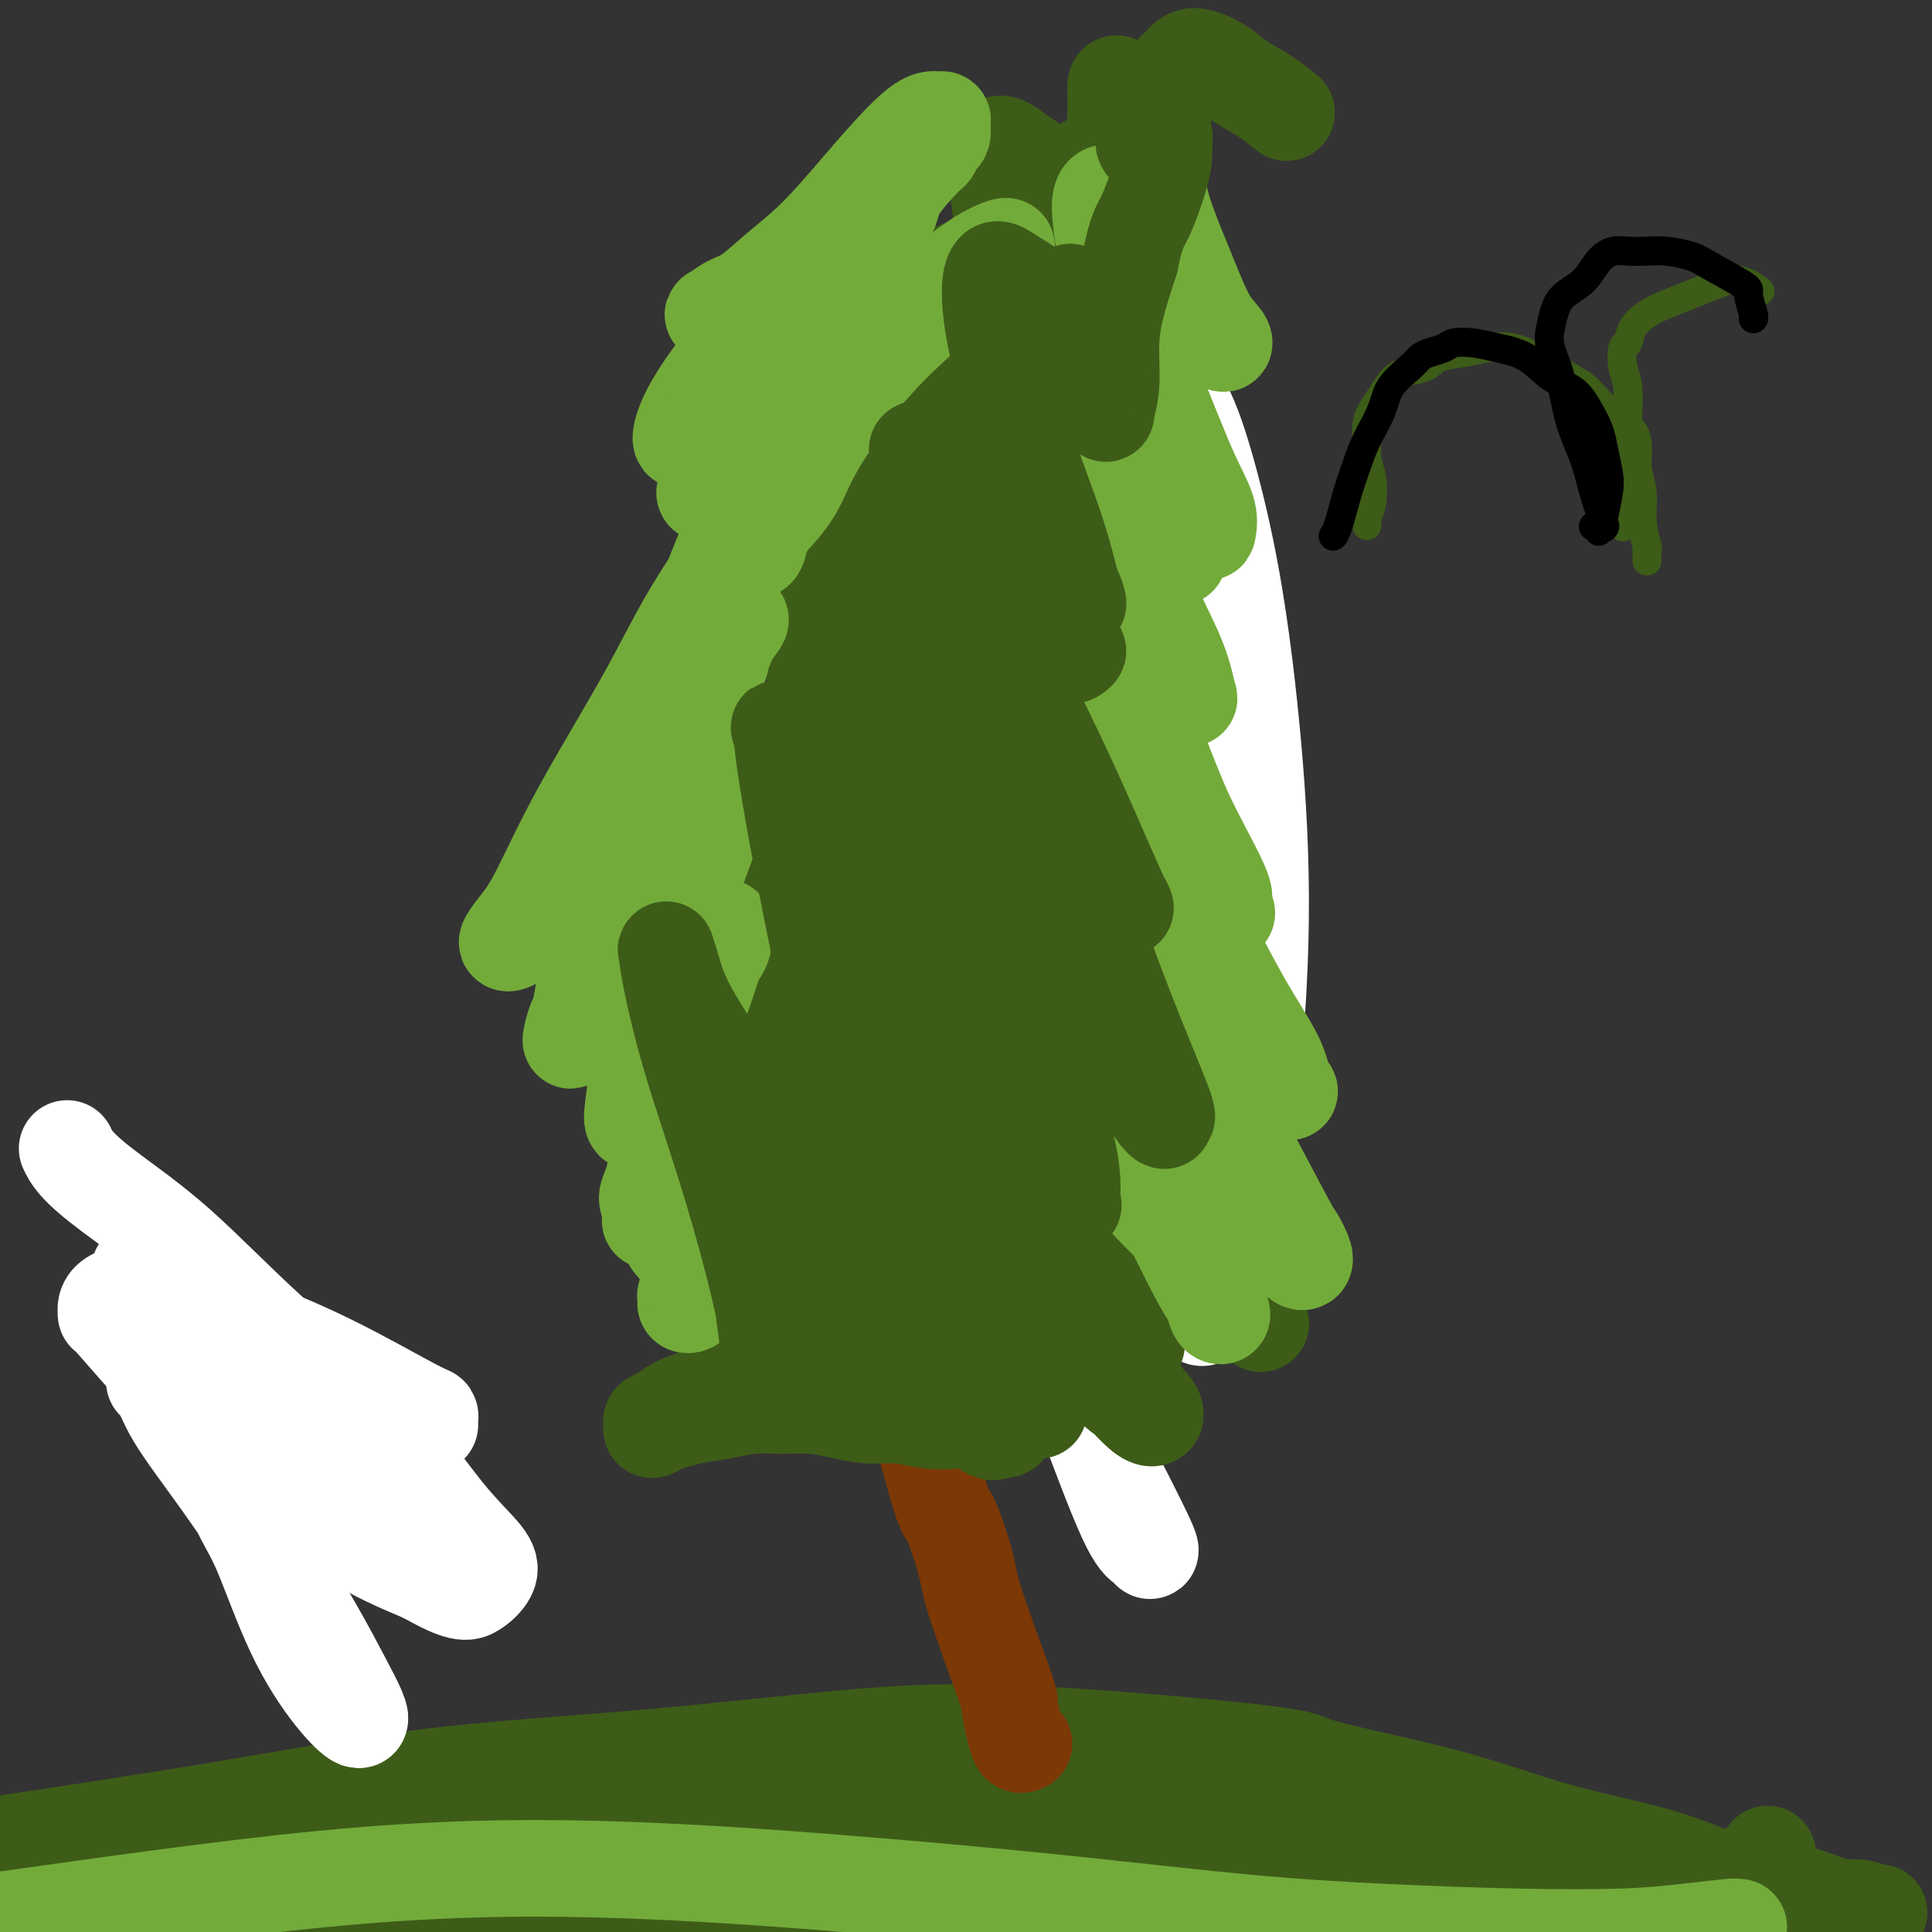 <svg viewBox='0 0 400 400' version='1.1' xmlns='http://www.w3.org/2000/svg' xmlns:xlink='http://www.w3.org/1999/xlink'><rect x="0" y="0" width="400" height="400" fill="#333333" stroke="none"/><g fill='none' stroke='#3D5C18' stroke-width='20' stroke-linecap='round' stroke-linejoin='round'><path d='M370,402c0.122,0.002 0.244,0.004 0,0c-0.244,-0.004 -0.854,-0.015 -1,0c-0.146,0.015 0.171,0.057 0,0c-0.171,-0.057 -0.832,-0.211 -1,0c-0.168,0.211 0.155,0.788 0,1c-0.155,0.212 -0.788,0.061 -1,0c-0.212,-0.061 -0.003,-0.031 -1,0c-0.997,0.031 -3.202,0.065 -5,0c-1.798,-0.065 -3.190,-0.228 -5,0c-1.810,0.228 -4.038,0.846 -5,1c-0.962,0.154 -0.658,-0.158 -3,0c-2.342,0.158 -7.329,0.785 -12,1c-4.671,0.215 -9.026,0.018 -11,0c-1.974,-0.018 -1.567,0.142 -6,0c-4.433,-0.142 -13.705,-0.585 -20,-1c-6.295,-0.415 -9.614,-0.800 -14,-1c-4.386,-0.200 -9.839,-0.213 -16,0c-6.161,0.213 -13.032,0.652 -19,1c-5.968,0.348 -11.035,0.604 -17,1c-5.965,0.396 -12.829,0.931 -20,1c-7.171,0.069 -14.650,-0.329 -22,0c-7.350,0.329 -14.570,1.386 -22,2c-7.430,0.614 -15.069,0.787 -23,1c-7.931,0.213 -16.154,0.467 -24,1c-7.846,0.533 -15.316,1.344 -23,2c-7.684,0.656 -15.584,1.156 -23,2c-7.416,0.844 -14.349,2.030 -22,3c-7.651,0.970 -16.022,1.723 -23,2c-6.978,0.277 -12.565,0.079 -17,0c-4.435,-0.079 -7.717,-0.040 -11,0'/><path d='M3,419c-30.356,2.022 -12.244,0.578 -5,0c7.244,-0.578 3.622,-0.289 0,0'/><path d='M366,384c-0.030,-0.120 -0.060,-0.239 0,0c0.060,0.239 0.210,0.838 0,1c-0.210,0.162 -0.778,-0.113 -1,0c-0.222,0.113 -0.097,0.613 0,1c0.097,0.387 0.166,0.660 0,1c-0.166,0.340 -0.565,0.746 -1,1c-0.435,0.254 -0.904,0.355 -1,1c-0.096,0.645 0.182,1.834 0,3c-0.182,1.166 -0.824,2.310 -1,3c-0.176,0.690 0.112,0.925 0,1c-0.112,0.075 -0.625,-0.011 -1,0c-0.375,0.011 -0.613,0.118 -1,0c-0.387,-0.118 -0.925,-0.461 -2,-1c-1.075,-0.539 -2.687,-1.272 -4,-2c-1.313,-0.728 -2.326,-1.449 -4,-2c-1.674,-0.551 -4.010,-0.930 -7,-1c-2.990,-0.070 -6.633,0.169 -11,0c-4.367,-0.169 -9.457,-0.746 -15,-1c-5.543,-0.254 -11.540,-0.184 -18,0c-6.460,0.184 -13.383,0.483 -20,1c-6.617,0.517 -12.928,1.252 -19,2c-6.072,0.748 -11.903,1.509 -18,2c-6.097,0.491 -12.458,0.713 -19,1c-6.542,0.287 -13.264,0.640 -21,1c-7.736,0.360 -16.486,0.729 -25,1c-8.514,0.271 -16.794,0.446 -26,1c-9.206,0.554 -19.340,1.488 -29,3c-9.660,1.512 -18.847,3.601 -29,5c-10.153,1.399 -21.272,2.107 -32,3c-10.728,0.893 -21.065,1.969 -31,3c-9.935,1.031 -19.467,2.015 -29,3'/><path d='M1,415c-25.333,2.644 -13.667,0.756 -9,0c4.667,-0.756 2.333,-0.378 0,0'/><path d='M389,396c-0.011,0.008 -0.022,0.017 0,0c0.022,-0.017 0.075,-0.059 0,0c-0.075,0.059 -0.280,0.220 -1,0c-0.720,-0.220 -1.956,-0.821 -3,-1c-1.044,-0.179 -1.897,0.065 -3,0c-1.103,-0.065 -2.457,-0.438 -4,-1c-1.543,-0.562 -3.277,-1.313 -6,-2c-2.723,-0.687 -6.436,-1.312 -11,-2c-4.564,-0.688 -9.979,-1.440 -16,-2c-6.021,-0.560 -12.649,-0.927 -21,-2c-8.351,-1.073 -18.425,-2.851 -28,-4c-9.575,-1.149 -18.649,-1.667 -28,-2c-9.351,-0.333 -18.978,-0.481 -29,-1c-10.022,-0.519 -20.440,-1.411 -31,-2c-10.560,-0.589 -21.264,-0.876 -33,-1c-11.736,-0.124 -24.506,-0.083 -37,0c-12.494,0.083 -24.712,0.210 -37,1c-12.288,0.790 -24.646,2.244 -36,4c-11.354,1.756 -21.705,3.816 -33,7c-11.295,3.184 -23.533,7.493 -30,10c-6.467,2.507 -7.164,3.214 -9,4c-1.836,0.786 -4.810,1.653 -6,2c-1.190,0.347 -0.595,0.173 0,0'/><path d='M268,392c-0.608,-0.064 -1.216,-0.128 -2,0c-0.784,0.128 -1.742,0.447 -4,1c-2.258,0.553 -5.814,1.341 -10,2c-4.186,0.659 -9.002,1.191 -14,2c-4.998,0.809 -10.177,1.897 -17,2c-6.823,0.103 -15.289,-0.777 -23,-2c-7.711,-1.223 -14.665,-2.789 -22,-4c-7.335,-1.211 -15.049,-2.069 -23,-3c-7.951,-0.931 -16.138,-1.937 -24,-2c-7.862,-0.063 -15.400,0.817 -25,1c-9.600,0.183 -21.263,-0.329 -33,0c-11.737,0.329 -23.548,1.500 -36,2c-12.452,0.500 -25.544,0.330 -33,1c-7.456,0.670 -9.277,2.180 -11,3c-1.723,0.820 -3.350,0.948 -4,1c-0.650,0.052 -0.325,0.026 0,0'/><path d='M387,399c0.081,0.423 0.162,0.846 0,1c-0.162,0.154 -0.567,0.039 -1,0c-0.433,-0.039 -0.894,-0.002 -1,0c-0.106,0.002 0.144,-0.031 0,0c-0.144,0.031 -0.683,0.127 -1,0c-0.317,-0.127 -0.412,-0.476 -1,-1c-0.588,-0.524 -1.669,-1.222 -4,-2c-2.331,-0.778 -5.911,-1.637 -10,-3c-4.089,-1.363 -8.686,-3.230 -13,-5c-4.314,-1.770 -8.346,-3.445 -14,-5c-5.654,-1.555 -12.930,-2.992 -20,-5c-7.070,-2.008 -13.933,-4.586 -23,-7c-9.067,-2.414 -20.339,-4.662 -25,-6c-4.661,-1.338 -2.711,-1.764 -13,-3c-10.289,-1.236 -32.819,-3.282 -49,-4c-16.181,-0.718 -26.015,-0.109 -38,1c-11.985,1.109 -26.123,2.718 -41,4c-14.877,1.282 -30.495,2.239 -45,4c-14.505,1.761 -27.898,4.328 -44,7c-16.102,2.672 -34.912,5.450 -45,7c-10.088,1.550 -11.454,1.871 -12,2c-0.546,0.129 -0.273,0.064 0,0'/></g>
<g fill='none' stroke='#73AB3A' stroke-width='20' stroke-linecap='round' stroke-linejoin='round'><path d='M360,399c-0.399,-0.006 -0.798,-0.012 -1,0c-0.202,0.012 -0.208,0.042 0,0c0.208,-0.042 0.632,-0.158 -1,0c-1.632,0.158 -5.318,0.588 -9,1c-3.682,0.412 -7.361,0.806 -13,1c-5.639,0.194 -13.239,0.187 -22,0c-8.761,-0.187 -18.685,-0.555 -28,-1c-9.315,-0.445 -18.022,-0.967 -29,-2c-10.978,-1.033 -24.227,-2.578 -38,-4c-13.773,-1.422 -28.069,-2.721 -44,-4c-15.931,-1.279 -33.495,-2.539 -51,-3c-17.505,-0.461 -34.950,-0.124 -57,2c-22.050,2.124 -48.706,6.033 -63,8c-14.294,1.967 -16.227,1.990 -17,2c-0.773,0.010 -0.387,0.005 0,0'/></g>
<g fill='none' stroke='#7C3805' stroke-width='20' stroke-linecap='round' stroke-linejoin='round'><path d='M49,293c0.178,0.578 0.356,1.156 2,4c1.644,2.844 4.756,7.956 6,10c1.244,2.044 0.622,1.022 0,0'/><path d='M212,361c-0.344,0.187 -0.688,0.374 -1,0c-0.312,-0.374 -0.592,-1.308 -1,-3c-0.408,-1.692 -0.943,-4.143 -1,-5c-0.057,-0.857 0.362,-0.120 -1,-4c-1.362,-3.880 -4.507,-12.376 -6,-17c-1.493,-4.624 -1.333,-5.375 -2,-8c-0.667,-2.625 -2.160,-7.123 -3,-9c-0.840,-1.877 -1.027,-1.131 -2,-4c-0.973,-2.869 -2.731,-9.351 -4,-14c-1.269,-4.649 -2.048,-7.464 -3,-10c-0.952,-2.536 -2.076,-4.793 -3,-8c-0.924,-3.207 -1.648,-7.362 -2,-9c-0.352,-1.638 -0.332,-0.757 -1,-3c-0.668,-2.243 -2.024,-7.610 -3,-11c-0.976,-3.390 -1.571,-4.803 -2,-7c-0.429,-2.197 -0.692,-5.178 -1,-8c-0.308,-2.822 -0.661,-5.485 -1,-8c-0.339,-2.515 -0.664,-4.882 -1,-7c-0.336,-2.118 -0.683,-3.987 -1,-6c-0.317,-2.013 -0.603,-4.172 -1,-6c-0.397,-1.828 -0.905,-3.327 -1,-6c-0.095,-2.673 0.222,-6.521 0,-9c-0.222,-2.479 -0.983,-3.591 -1,-5c-0.017,-1.409 0.709,-3.117 1,-5c0.291,-1.883 0.145,-3.942 0,-6'/><path d='M171,183c-0.728,-11.817 0.452,-8.359 1,-8c0.548,0.359 0.465,-2.380 1,-4c0.535,-1.620 1.688,-2.122 2,-3c0.312,-0.878 -0.216,-2.134 0,-3c0.216,-0.866 1.175,-1.342 2,-2c0.825,-0.658 1.516,-1.497 2,-2c0.484,-0.503 0.759,-0.670 1,-1c0.241,-0.330 0.446,-0.823 1,-1c0.554,-0.177 1.456,-0.037 2,0c0.544,0.037 0.731,-0.029 1,0c0.269,0.029 0.622,0.151 1,0c0.378,-0.151 0.782,-0.577 1,-1c0.218,-0.423 0.251,-0.845 0,-1c-0.251,-0.155 -0.786,-0.044 -1,0c-0.214,0.044 -0.107,0.022 0,0'/><path d='M215,279c0.002,-0.029 0.004,-0.058 0,0c-0.004,0.058 -0.016,0.203 0,0c0.016,-0.203 0.058,-0.753 0,-1c-0.058,-0.247 -0.217,-0.191 0,0c0.217,0.191 0.809,0.517 1,0c0.191,-0.517 -0.018,-1.878 0,-2c0.018,-0.122 0.262,0.994 1,0c0.738,-0.994 1.971,-4.099 3,-7c1.029,-2.901 1.856,-5.598 3,-9c1.144,-3.402 2.606,-7.508 4,-12c1.394,-4.492 2.721,-9.370 4,-14c1.279,-4.630 2.512,-9.013 4,-15c1.488,-5.987 3.231,-13.580 4,-20c0.769,-6.420 0.562,-11.668 0,-17c-0.562,-5.332 -1.481,-10.749 -2,-16c-0.519,-5.251 -0.640,-10.337 -2,-18c-1.360,-7.663 -3.960,-17.904 -5,-22c-1.040,-4.096 -0.520,-2.048 0,0'/></g>
<g fill='none' stroke='#FFFFFF' stroke-width='20' stroke-linecap='round' stroke-linejoin='round'><path d='M222,76c-0.014,-0.123 -0.027,-0.247 0,0c0.027,0.247 0.096,0.863 0,2c-0.096,1.137 -0.357,2.793 0,5c0.357,2.207 1.332,4.963 2,9c0.668,4.037 1.027,9.356 2,16c0.973,6.644 2.558,14.615 4,23c1.442,8.385 2.741,17.184 4,26c1.259,8.816 2.478,17.651 3,27c0.522,9.349 0.346,19.214 0,28c-0.346,8.786 -0.862,16.493 -2,24c-1.138,7.507 -2.897,14.816 -4,22c-1.103,7.184 -1.549,14.245 -2,20c-0.451,5.755 -0.905,10.203 -1,13c-0.095,2.797 0.171,3.942 0,5c-0.171,1.058 -0.780,2.029 -1,2c-0.220,-0.029 -0.052,-1.058 0,-2c0.052,-0.942 -0.010,-1.799 0,-3c0.010,-1.201 0.094,-2.748 0,-6c-0.094,-3.252 -0.365,-8.210 -1,-16c-0.635,-7.790 -1.634,-18.411 -2,-32c-0.366,-13.589 -0.098,-30.144 0,-46c0.098,-15.856 0.026,-31.011 0,-46c-0.026,-14.989 -0.006,-29.810 0,-42c0.006,-12.190 -0.002,-21.748 0,-29c0.002,-7.252 0.015,-12.197 0,-15c-0.015,-2.803 -0.059,-3.464 0,-3c0.059,0.464 0.222,2.052 0,4c-0.222,1.948 -0.829,4.255 -1,7c-0.171,2.745 0.094,5.927 0,11c-0.094,5.073 -0.547,12.036 -1,19'/><path d='M222,99c-0.429,11.774 -0.500,20.708 -1,31c-0.500,10.292 -1.428,21.941 -2,33c-0.572,11.059 -0.788,21.527 -1,31c-0.212,9.473 -0.419,17.952 -1,25c-0.581,7.048 -1.536,12.665 -2,18c-0.464,5.335 -0.436,10.388 0,15c0.436,4.612 1.280,8.781 2,13c0.720,4.219 1.316,8.486 2,12c0.684,3.514 1.455,6.276 2,8c0.545,1.724 0.865,2.411 1,3c0.135,0.589 0.085,1.082 0,1c-0.085,-0.082 -0.205,-0.737 0,-1c0.205,-0.263 0.734,-0.134 1,-1c0.266,-0.866 0.270,-2.727 0,-3c-0.270,-0.273 -0.815,1.043 0,-5c0.815,-6.043 2.990,-19.443 5,-29c2.010,-9.557 3.857,-15.270 5,-22c1.143,-6.730 1.584,-14.477 2,-22c0.416,-7.523 0.809,-14.824 1,-22c0.191,-7.176 0.182,-14.229 0,-21c-0.182,-6.771 -0.536,-13.259 -1,-19c-0.464,-5.741 -1.038,-10.733 -2,-14c-0.962,-3.267 -2.311,-4.807 -3,-6c-0.689,-1.193 -0.717,-2.039 -1,-2c-0.283,0.039 -0.820,0.961 -1,2c-0.180,1.039 -0.001,2.193 0,4c0.001,1.807 -0.175,4.268 0,8c0.175,3.732 0.701,8.736 2,17c1.299,8.264 3.371,19.790 5,31c1.629,11.210 2.814,22.105 4,33'/><path d='M239,217c2.165,17.557 2.079,20.949 3,27c0.921,6.051 2.850,14.759 4,20c1.150,5.241 1.522,7.014 2,8c0.478,0.986 1.061,1.186 2,0c0.939,-1.186 2.233,-3.757 3,-7c0.767,-3.243 1.007,-7.157 2,-14c0.993,-6.843 2.738,-16.614 4,-28c1.262,-11.386 2.041,-24.387 2,-37c-0.041,-12.613 -0.901,-24.836 -2,-36c-1.099,-11.164 -2.436,-21.267 -4,-30c-1.564,-8.733 -3.355,-16.094 -5,-22c-1.645,-5.906 -3.146,-10.355 -5,-14c-1.854,-3.645 -4.063,-6.484 -6,-9c-1.937,-2.516 -3.603,-4.709 -6,-4c-2.397,0.709 -5.525,4.319 -7,7c-1.475,2.681 -1.298,4.434 -2,15c-0.702,10.566 -2.285,29.945 -3,49c-0.715,19.055 -0.564,37.786 0,57c0.564,19.214 1.539,38.911 2,48c0.461,9.089 0.406,7.570 1,11c0.594,3.430 1.835,11.808 3,16c1.165,4.192 2.255,4.197 3,4c0.745,-0.197 1.147,-0.597 2,-2c0.853,-1.403 2.158,-3.811 3,-8c0.842,-4.189 1.223,-10.161 2,-20c0.777,-9.839 1.951,-23.544 2,-41c0.049,-17.456 -1.025,-38.661 -2,-52c-0.975,-13.339 -1.850,-18.811 -3,-26c-1.150,-7.189 -2.575,-16.094 -4,-25'/><path d='M230,104c-1.167,-8.500 -0.583,-4.250 0,0'/><path d='M29,263c-0.100,-0.027 -0.200,-0.054 0,0c0.200,0.054 0.700,0.190 1,0c0.300,-0.190 0.401,-0.704 1,0c0.599,0.704 1.697,2.628 2,3c0.303,0.372 -0.190,-0.808 1,3c1.190,3.808 4.064,12.604 7,21c2.936,8.396 5.936,16.391 8,21c2.064,4.609 3.192,5.830 5,10c1.808,4.170 4.295,11.289 7,17c2.705,5.711 5.627,10.015 8,13c2.373,2.985 4.198,4.650 5,5c0.802,0.350 0.581,-0.616 0,-2c-0.581,-1.384 -1.521,-3.186 -3,-6c-1.479,-2.814 -3.498,-6.641 -6,-11c-2.502,-4.359 -5.488,-9.249 -9,-15c-3.512,-5.751 -7.552,-12.363 -11,-18c-3.448,-5.637 -6.306,-10.297 -8,-13c-1.694,-2.703 -2.226,-3.447 -3,-4c-0.774,-0.553 -1.790,-0.916 -2,-1c-0.210,-0.084 0.387,0.111 1,1c0.613,0.889 1.244,2.472 2,4c0.756,1.528 1.639,3.002 3,5c1.361,1.998 3.201,4.519 5,7c1.799,2.481 3.558,4.920 5,7c1.442,2.080 2.569,3.800 4,5c1.431,1.200 3.167,1.878 4,2c0.833,0.122 0.763,-0.313 1,-1c0.237,-0.687 0.782,-1.625 1,-2c0.218,-0.375 0.109,-0.188 0,0'/><path d='M219,255c-0.814,-0.797 -1.628,-1.593 -2,-2c-0.372,-0.407 -0.303,-0.423 -1,-1c-0.697,-0.577 -2.160,-1.715 -3,-2c-0.840,-0.285 -1.058,0.281 -1,1c0.058,0.719 0.392,1.589 1,4c0.608,2.411 1.490,6.362 2,9c0.510,2.638 0.648,3.964 2,8c1.352,4.036 3.920,10.781 7,19c3.080,8.219 6.674,17.913 9,23c2.326,5.087 3.386,5.568 4,6c0.614,0.432 0.783,0.817 1,1c0.217,0.183 0.481,0.165 -1,-3c-1.481,-3.165 -4.709,-9.476 -6,-12c-1.291,-2.524 -0.646,-1.262 0,0'/><path d='M89,295c-0.017,-0.312 -0.034,-0.624 0,-1c0.034,-0.376 0.118,-0.818 0,-1c-0.118,-0.182 -0.439,-0.106 -4,-2c-3.561,-1.894 -10.363,-5.757 -17,-9c-6.637,-3.243 -13.108,-5.866 -19,-8c-5.892,-2.134 -11.203,-3.780 -14,-5c-2.797,-1.220 -3.080,-2.012 -5,-2c-1.920,0.012 -5.477,0.830 -7,2c-1.523,1.170 -1.013,2.691 -1,3c0.013,0.309 -0.470,-0.596 1,1c1.470,1.596 4.893,5.693 8,9c3.107,3.307 5.899,5.826 10,9c4.101,3.174 9.510,7.005 15,11c5.490,3.995 11.059,8.154 16,11c4.941,2.846 9.252,4.378 12,5c2.748,0.622 3.933,0.333 5,0c1.067,-0.333 2.016,-0.709 2,-2c-0.016,-1.291 -0.996,-3.498 -2,-5c-1.004,-1.502 -2.033,-2.298 -4,-4c-1.967,-1.702 -4.874,-4.308 -9,-7c-4.126,-2.692 -9.473,-5.470 -15,-8c-5.527,-2.530 -11.235,-4.811 -16,-7c-4.765,-2.189 -8.589,-4.287 -11,-5c-2.411,-0.713 -3.410,-0.043 -4,0c-0.590,0.043 -0.769,-0.542 0,0c0.769,0.542 2.488,2.212 4,4c1.512,1.788 2.818,3.696 6,7c3.182,3.304 8.241,8.005 14,13c5.759,4.995 12.217,10.284 18,14c5.783,3.716 10.892,5.858 16,8'/><path d='M88,326c7.351,4.224 8.727,3.785 10,3c1.273,-0.785 2.443,-1.915 3,-3c0.557,-1.085 0.501,-2.124 -1,-4c-1.501,-1.876 -4.448,-4.591 -8,-9c-3.552,-4.409 -7.711,-10.514 -14,-17c-6.289,-6.486 -14.708,-13.353 -22,-20c-7.292,-6.647 -13.457,-13.074 -19,-18c-5.543,-4.926 -10.465,-8.351 -14,-11c-3.535,-2.649 -5.682,-4.521 -7,-6c-1.318,-1.479 -1.805,-2.565 -2,-3c-0.195,-0.435 -0.097,-0.217 0,0'/><path d='M208,261c-0.121,-0.041 -0.241,-0.082 0,0c0.241,0.082 0.844,0.288 1,0c0.156,-0.288 -0.135,-1.071 0,-1c0.135,0.071 0.695,0.994 1,1c0.305,0.006 0.354,-0.905 1,0c0.646,0.905 1.887,3.626 3,6c1.113,2.374 2.097,4.400 3,6c0.903,1.600 1.727,2.772 2,4c0.273,1.228 -0.003,2.510 0,3c0.003,0.490 0.284,0.186 0,0c-0.284,-0.186 -1.134,-0.254 -2,-1c-0.866,-0.746 -1.748,-2.169 -4,-5c-2.252,-2.831 -5.876,-7.070 -8,-11c-2.124,-3.930 -2.750,-7.551 -3,-9c-0.250,-1.449 -0.125,-0.724 0,0'/></g>
<g fill='none' stroke='#7C3805' stroke-width='20' stroke-linecap='round' stroke-linejoin='round'><path d='M177,157c-0.083,-0.034 -0.167,-0.069 0,0c0.167,0.069 0.584,0.241 1,0c0.416,-0.241 0.831,-0.895 1,-1c0.169,-0.105 0.091,0.340 1,-1c0.909,-1.340 2.806,-4.466 4,-7c1.194,-2.534 1.686,-4.478 3,-7c1.314,-2.522 3.451,-5.622 6,-10c2.549,-4.378 5.510,-10.035 9,-18c3.490,-7.965 7.510,-18.239 11,-27c3.490,-8.761 6.451,-16.008 9,-21c2.549,-4.992 4.686,-7.729 6,-9c1.314,-1.271 1.804,-1.078 2,-1c0.196,0.078 0.098,0.039 0,0'/></g>
<g fill='none' stroke='#3D5C18' stroke-width='20' stroke-linecap='round' stroke-linejoin='round'><path d='M215,292c-0.002,0.000 -0.004,0.000 0,0c0.004,-0.000 0.014,-0.001 0,0c-0.014,0.001 -0.054,0.004 0,0c0.054,-0.004 0.200,-0.016 0,0c-0.200,0.016 -0.747,0.060 -1,0c-0.253,-0.060 -0.211,-0.225 -1,0c-0.789,0.225 -2.407,0.841 -4,1c-1.593,0.159 -3.159,-0.139 -5,0c-1.841,0.139 -3.957,0.714 -6,1c-2.043,0.286 -4.011,0.283 -6,0c-1.989,-0.283 -3.997,-0.846 -6,-1c-2.003,-0.154 -4.001,0.102 -6,0c-1.999,-0.102 -3.999,-0.560 -6,-1c-2.001,-0.440 -4.002,-0.861 -6,-1c-1.998,-0.139 -3.994,0.004 -6,0c-2.006,-0.004 -4.021,-0.156 -6,0c-1.979,0.156 -3.921,0.621 -6,1c-2.079,0.379 -4.294,0.673 -6,1c-1.706,0.327 -2.903,0.687 -4,1c-1.097,0.313 -2.092,0.579 -3,1c-0.908,0.421 -1.727,0.996 -2,1c-0.273,0.004 0.002,-0.564 0,-1c-0.002,-0.436 -0.280,-0.740 0,-1c0.280,-0.260 1.118,-0.477 2,-1c0.882,-0.523 1.809,-1.353 3,-2c1.191,-0.647 2.647,-1.111 5,-2c2.353,-0.889 5.603,-2.202 9,-4c3.397,-1.798 6.942,-4.080 10,-6c3.058,-1.920 5.631,-3.479 8,-5c2.369,-1.521 4.534,-3.006 6,-4c1.466,-0.994 2.233,-1.497 3,-2'/><path d='M181,268c6.962,-4.538 2.367,-2.383 1,-2c-1.367,0.383 0.494,-1.007 1,-2c0.506,-0.993 -0.345,-1.588 -1,-3c-0.655,-1.412 -1.116,-3.640 -2,-5c-0.884,-1.360 -2.191,-1.854 -3,-2c-0.809,-0.146 -1.120,0.054 -2,0c-0.880,-0.054 -2.329,-0.363 -3,0c-0.671,0.363 -0.562,1.397 -1,2c-0.438,0.603 -1.421,0.774 -2,2c-0.579,1.226 -0.752,3.505 -1,5c-0.248,1.495 -0.570,2.205 -1,4c-0.430,1.795 -0.967,4.673 -1,7c-0.033,2.327 0.438,4.102 1,6c0.562,1.898 1.215,3.919 2,5c0.785,1.081 1.702,1.223 2,1c0.298,-0.223 -0.022,-0.810 0,-2c0.022,-1.190 0.384,-2.983 0,-5c-0.384,-2.017 -1.516,-4.258 -3,-7c-1.484,-2.742 -3.319,-5.984 -5,-9c-1.681,-3.016 -3.207,-5.807 -5,-8c-1.793,-2.193 -3.851,-3.787 -5,-5c-1.149,-1.213 -1.388,-2.043 -2,-3c-0.612,-0.957 -1.596,-2.041 -2,-2c-0.404,0.041 -0.228,1.207 0,2c0.228,0.793 0.507,1.213 2,3c1.493,1.787 4.198,4.940 7,8c2.802,3.060 5.699,6.026 9,9c3.301,2.974 7.004,5.954 11,9c3.996,3.046 8.285,6.156 12,9c3.715,2.844 6.858,5.422 10,8'/><path d='M200,293c6.357,4.680 5.749,3.381 6,3c0.251,-0.381 1.359,0.157 2,0c0.641,-0.157 0.813,-1.010 0,-3c-0.813,-1.990 -2.611,-5.116 -5,-10c-2.389,-4.884 -5.369,-11.527 -9,-19c-3.631,-7.473 -7.913,-15.775 -12,-23c-4.087,-7.225 -7.979,-13.372 -11,-18c-3.021,-4.628 -5.171,-7.735 -7,-10c-1.829,-2.265 -3.337,-3.687 -4,-4c-0.663,-0.313 -0.479,0.483 0,1c0.479,0.517 1.254,0.754 2,2c0.746,1.246 1.462,3.501 4,7c2.538,3.499 6.896,8.242 10,12c3.104,3.758 4.954,6.530 15,17c10.046,10.470 28.288,28.639 36,36c7.712,7.361 4.896,3.913 5,4c0.104,0.087 3.130,3.709 5,5c1.870,1.291 2.585,0.252 2,-1c-0.585,-1.252 -2.469,-2.717 -4,-5c-1.531,-2.283 -2.708,-5.384 -5,-9c-2.292,-3.616 -5.699,-7.746 -10,-13c-4.301,-5.254 -9.496,-11.633 -14,-17c-4.504,-5.367 -8.316,-9.721 -12,-14c-3.684,-4.279 -7.238,-8.484 -10,-11c-2.762,-2.516 -4.730,-3.345 -6,-4c-1.270,-0.655 -1.842,-1.138 -2,-1c-0.158,0.138 0.098,0.897 1,2c0.902,1.103 2.451,2.552 4,4'/><path d='M181,224c1.631,2.148 4.208,5.019 7,8c2.792,2.981 5.799,6.073 9,9c3.201,2.927 6.596,5.689 9,8c2.404,2.311 3.816,4.171 5,5c1.184,0.829 2.139,0.628 2,0c-0.139,-0.628 -1.372,-1.683 -3,-4c-1.628,-2.317 -3.651,-5.895 -7,-11c-3.349,-5.105 -8.023,-11.738 -13,-19c-4.977,-7.262 -10.256,-15.154 -15,-22c-4.744,-6.846 -8.953,-12.645 -12,-17c-3.047,-4.355 -4.931,-7.266 -6,-9c-1.069,-1.734 -1.321,-2.291 -1,-2c0.321,0.291 1.217,1.431 2,3c0.783,1.569 1.454,3.567 4,7c2.546,3.433 6.968,8.301 12,15c5.032,6.699 10.676,15.228 16,22c5.324,6.772 10.330,11.788 13,15c2.670,3.212 3.006,4.621 4,6c0.994,1.379 2.647,2.729 3,3c0.353,0.271 -0.594,-0.538 -2,-3c-1.406,-2.462 -3.272,-6.578 -7,-13c-3.728,-6.422 -9.318,-15.150 -14,-23c-4.682,-7.850 -8.455,-14.823 -12,-21c-3.545,-6.177 -6.862,-11.557 -9,-15c-2.138,-3.443 -3.099,-4.948 -4,-6c-0.901,-1.052 -1.744,-1.652 -2,0c-0.256,1.652 0.076,5.556 1,10c0.924,4.444 2.441,9.427 5,16c2.559,6.573 6.160,14.735 9,22c2.840,7.265 4.920,13.632 7,20'/><path d='M182,228c4.431,11.556 5.009,11.446 6,13c0.991,1.554 2.397,4.774 3,6c0.603,1.226 0.405,0.459 0,0c-0.405,-0.459 -1.017,-0.611 -2,-2c-0.983,-1.389 -2.336,-4.015 -5,-8c-2.664,-3.985 -6.639,-9.329 -12,-16c-5.361,-6.671 -12.110,-14.669 -18,-21c-5.890,-6.331 -10.922,-10.994 -14,-14c-3.078,-3.006 -4.201,-4.355 -5,-5c-0.799,-0.645 -1.274,-0.584 -1,0c0.274,0.584 1.296,1.693 3,4c1.704,2.307 4.091,5.814 8,10c3.909,4.186 9.341,9.053 15,15c5.659,5.947 11.544,12.974 17,18c5.456,5.026 10.484,8.050 15,10c4.516,1.950 8.521,2.826 11,3c2.479,0.174 3.431,-0.355 4,-2c0.569,-1.645 0.754,-4.406 0,-9c-0.754,-4.594 -2.447,-11.021 -4,-18c-1.553,-6.979 -2.967,-14.509 -9,-28c-6.033,-13.491 -16.684,-32.942 -21,-41c-4.316,-8.058 -2.297,-4.723 -2,-4c0.297,0.723 -1.130,-1.165 -2,-2c-0.870,-0.835 -1.184,-0.615 -1,0c0.184,0.615 0.867,1.625 2,4c1.133,2.375 2.717,6.114 5,11c2.283,4.886 5.267,10.920 9,18c3.733,7.080 8.217,15.207 12,22c3.783,6.793 6.865,12.252 9,16c2.135,3.748 3.324,5.785 4,7c0.676,1.215 0.838,1.607 1,2'/><path d='M210,217c6.153,11.706 1.037,0.972 -2,-5c-3.037,-5.972 -3.994,-7.183 -7,-13c-3.006,-5.817 -8.061,-16.241 -13,-26c-4.939,-9.759 -9.762,-18.855 -14,-27c-4.238,-8.145 -7.892,-15.341 -10,-21c-2.108,-5.659 -2.669,-9.783 -3,-12c-0.331,-2.217 -0.432,-2.527 0,-2c0.432,0.527 1.398,1.892 3,4c1.602,2.108 3.841,4.958 7,9c3.159,4.042 7.239,9.275 13,18c5.761,8.725 13.204,20.941 18,28c4.796,7.059 6.946,8.961 9,12c2.054,3.039 4.014,7.217 6,10c1.986,2.783 3.999,4.173 5,5c1.001,0.827 0.990,1.093 1,1c0.010,-0.093 0.040,-0.545 -1,-3c-1.040,-2.455 -3.149,-6.912 -7,-15c-3.851,-8.088 -9.443,-19.808 -15,-32c-5.557,-12.192 -11.079,-24.858 -15,-33c-3.921,-8.142 -6.240,-11.760 -8,-15c-1.760,-3.240 -2.960,-6.101 -3,-7c-0.040,-0.899 1.082,0.164 2,1c0.918,0.836 1.633,1.443 3,4c1.367,2.557 3.388,7.062 7,13c3.612,5.938 8.816,13.308 13,20c4.184,6.692 7.348,12.705 10,17c2.652,4.295 4.793,6.873 6,9c1.207,2.127 1.479,3.803 2,5c0.521,1.197 1.292,1.913 1,1c-0.292,-0.913 -1.646,-3.457 -3,-6'/><path d='M215,157c-1.464,-2.821 -4.123,-7.373 -7,-14c-2.877,-6.627 -5.971,-15.329 -9,-23c-3.029,-7.671 -5.995,-14.313 -8,-19c-2.005,-4.687 -3.051,-7.421 -4,-10c-0.949,-2.579 -1.801,-5.005 -2,-6c-0.199,-0.995 0.256,-0.561 1,0c0.744,0.561 1.777,1.249 4,4c2.223,2.751 5.636,7.565 9,13c3.364,5.435 6.678,11.491 10,17c3.322,5.509 6.653,10.470 9,14c2.347,3.530 3.709,5.629 5,7c1.291,1.371 2.512,2.014 3,2c0.488,-0.014 0.244,-0.686 0,-2c-0.244,-1.314 -0.489,-3.271 -2,-7c-1.511,-3.729 -4.289,-9.229 -7,-16c-2.711,-6.771 -5.354,-14.813 -8,-22c-2.646,-7.187 -5.295,-13.519 -7,-19c-1.705,-5.481 -2.465,-10.110 -3,-13c-0.535,-2.890 -0.845,-4.042 -1,-5c-0.155,-0.958 -0.155,-1.723 0,-2c0.155,-0.277 0.467,-0.065 2,2c1.533,2.065 4.288,5.983 6,9c1.712,3.017 2.380,5.131 4,8c1.620,2.869 4.193,6.492 5,8c0.807,1.508 -0.152,0.902 0,1c0.152,0.098 1.417,0.899 2,1c0.583,0.101 0.486,-0.499 0,-2c-0.486,-1.501 -1.362,-3.904 -2,-7c-0.638,-3.096 -1.040,-6.885 -2,-11c-0.960,-4.115 -2.480,-8.558 -4,-13'/><path d='M209,52c-1.607,-6.802 -1.626,-7.309 -2,-10c-0.374,-2.691 -1.103,-7.568 -1,-10c0.103,-2.432 1.037,-2.421 2,-2c0.963,0.421 1.954,1.252 3,2c1.046,0.748 2.146,1.412 3,2c0.854,0.588 1.461,1.100 2,2c0.539,0.900 1.009,2.187 2,3c0.991,0.813 2.504,1.152 3,1c0.496,-0.152 -0.025,-0.797 0,-1c0.025,-0.203 0.594,0.034 1,0c0.406,-0.034 0.648,-0.339 1,-1c0.352,-0.661 0.814,-1.677 1,-2c0.186,-0.323 0.096,0.047 0,0c-0.096,-0.047 -0.198,-0.510 0,-1c0.198,-0.490 0.695,-1.006 1,-1c0.305,0.006 0.418,0.536 1,1c0.582,0.464 1.634,0.862 2,1c0.366,0.138 0.046,0.015 1,1c0.954,0.985 3.181,3.079 4,4c0.819,0.921 0.230,0.669 0,0c-0.230,-0.669 -0.100,-1.754 0,-3c0.100,-1.246 0.170,-2.651 0,-4c-0.170,-1.349 -0.582,-2.640 -1,-4c-0.418,-1.360 -0.844,-2.787 -1,-4c-0.156,-1.213 -0.042,-2.211 0,-3c0.042,-0.789 0.012,-1.368 0,-2c-0.012,-0.632 -0.006,-1.316 0,-2'/><path d='M231,19c-0.115,-3.374 0.599,-0.810 1,0c0.401,0.810 0.489,-0.133 1,0c0.511,0.133 1.447,1.343 2,2c0.553,0.657 0.725,0.760 1,1c0.275,0.240 0.652,0.617 1,1c0.348,0.383 0.667,0.772 1,1c0.333,0.228 0.681,0.295 1,0c0.319,-0.295 0.611,-0.951 1,-1c0.389,-0.049 0.877,0.511 1,0c0.123,-0.511 -0.119,-2.091 0,-3c0.119,-0.909 0.600,-1.145 1,-2c0.400,-0.855 0.718,-2.329 1,-3c0.282,-0.671 0.528,-0.539 1,-1c0.472,-0.461 1.171,-1.517 2,-2c0.829,-0.483 1.788,-0.395 3,0c1.212,0.395 2.675,1.098 4,2c1.325,0.902 2.510,2.005 4,3c1.490,0.995 3.286,1.883 5,3c1.714,1.117 3.347,2.462 4,3c0.653,0.538 0.327,0.269 0,0'/><path d='M232,284c-0.118,-0.036 -0.236,-0.072 0,0c0.236,0.072 0.826,0.254 1,0c0.174,-0.254 -0.067,-0.942 0,-1c0.067,-0.058 0.440,0.513 0,0c-0.440,-0.513 -1.695,-2.110 -3,-5c-1.305,-2.890 -2.659,-7.074 -3,-9c-0.341,-1.926 0.330,-1.594 -1,-5c-1.330,-3.406 -4.661,-10.550 -7,-15c-2.339,-4.450 -3.685,-6.205 -5,-8c-1.315,-1.795 -2.597,-3.628 -4,-5c-1.403,-1.372 -2.925,-2.282 -4,-3c-1.075,-0.718 -1.701,-1.245 -2,-1c-0.299,0.245 -0.271,1.261 0,2c0.271,0.739 0.783,1.202 2,3c1.217,1.798 3.138,4.932 5,8c1.862,3.068 3.665,6.069 6,9c2.335,2.931 5.202,5.793 7,9c1.798,3.207 2.526,6.760 4,9c1.474,2.240 3.695,3.167 5,4c1.305,0.833 1.695,1.573 2,2c0.305,0.427 0.527,0.540 0,0c-0.527,-0.540 -1.801,-1.735 -3,-4c-1.199,-2.265 -2.323,-5.600 -4,-9c-1.677,-3.400 -3.907,-6.866 -6,-11c-2.093,-4.134 -4.050,-8.936 -7,-14c-2.950,-5.064 -6.894,-10.388 -10,-15c-3.106,-4.612 -5.375,-8.511 -7,-11c-1.625,-2.489 -2.607,-3.568 -3,-4c-0.393,-0.432 -0.196,-0.216 0,0'/><path d='M195,210c-5.960,-10.532 -0.861,-2.861 2,1c2.861,3.861 3.483,3.911 6,6c2.517,2.089 6.929,6.215 12,11c5.071,4.785 10.803,10.229 16,15c5.197,4.771 9.860,8.871 14,13c4.140,4.129 7.757,8.288 10,11c2.243,2.712 3.112,3.977 4,5c0.888,1.023 1.795,1.803 2,2c0.205,0.197 -0.293,-0.190 -2,-2c-1.707,-1.810 -4.622,-5.042 -9,-11c-4.378,-5.958 -10.217,-14.643 -15,-21c-4.783,-6.357 -8.509,-10.388 -10,-12c-1.491,-1.612 -0.745,-0.806 0,0'/></g>
<g fill='none' stroke='#73AB3A' stroke-width='20' stroke-linecap='round' stroke-linejoin='round'><path d='M239,242c-0.065,0.363 -0.130,0.726 0,1c0.130,0.274 0.455,0.458 1,1c0.545,0.542 1.310,1.441 2,3c0.690,1.559 1.306,3.778 2,5c0.694,1.222 1.465,1.448 2,2c0.535,0.552 0.835,1.429 1,2c0.165,0.571 0.196,0.837 0,1c-0.196,0.163 -0.619,0.222 -1,0c-0.381,-0.222 -0.719,-0.727 -2,-2c-1.281,-1.273 -3.505,-3.314 -6,-6c-2.495,-2.686 -5.261,-6.016 -8,-10c-2.739,-3.984 -5.451,-8.622 -8,-13c-2.549,-4.378 -4.935,-8.495 -7,-12c-2.065,-3.505 -3.810,-6.398 -5,-9c-1.190,-2.602 -1.826,-4.912 -2,-6c-0.174,-1.088 0.114,-0.954 0,-1c-0.114,-0.046 -0.631,-0.274 0,1c0.631,1.274 2.411,4.048 3,5c0.589,0.952 -0.011,0.080 4,6c4.011,5.920 12.635,18.632 18,27c5.365,8.368 7.470,12.391 10,17c2.530,4.609 5.484,9.803 7,13c1.516,3.197 1.595,4.399 2,5c0.405,0.601 1.135,0.603 1,0c-0.135,-0.603 -1.135,-1.811 -2,-3c-0.865,-1.189 -1.594,-2.360 -3,-5c-1.406,-2.640 -3.490,-6.749 -6,-12c-2.510,-5.251 -5.445,-11.645 -9,-19c-3.555,-7.355 -7.730,-15.673 -11,-23c-3.270,-7.327 -5.635,-13.664 -8,-20'/><path d='M214,190c-7.056,-15.634 -5.695,-13.720 -6,-15c-0.305,-1.280 -2.277,-5.755 -3,-8c-0.723,-2.245 -0.198,-2.259 0,-2c0.198,0.259 0.068,0.791 1,2c0.932,1.209 2.927,3.094 5,6c2.073,2.906 4.226,6.833 8,13c3.774,6.167 9.171,14.574 14,22c4.829,7.426 9.090,13.872 13,20c3.910,6.128 7.469,11.938 11,17c3.531,5.062 7.035,9.376 9,12c1.965,2.624 2.392,3.557 3,4c0.608,0.443 1.398,0.398 1,-1c-0.398,-1.398 -1.983,-4.147 -2,-4c-0.017,0.147 1.533,3.189 -6,-11c-7.533,-14.189 -24.149,-45.609 -31,-59c-6.851,-13.391 -3.935,-8.752 -5,-11c-1.065,-2.248 -6.109,-11.383 -9,-17c-2.891,-5.617 -3.628,-7.716 -4,-9c-0.372,-1.284 -0.377,-1.753 0,-2c0.377,-0.247 1.136,-0.271 2,1c0.864,1.271 1.831,3.835 4,7c2.169,3.165 5.538,6.929 10,13c4.462,6.071 10.016,14.450 15,22c4.984,7.550 9.399,14.271 13,20c3.601,5.729 6.387,10.466 8,13c1.613,2.534 2.054,2.864 2,3c-0.054,0.136 -0.602,0.078 -1,-1c-0.398,-1.078 -0.646,-3.175 -2,-6c-1.354,-2.825 -3.816,-6.379 -7,-12c-3.184,-5.621 -7.092,-13.311 -11,-21'/><path d='M246,186c-5.254,-9.892 -7.887,-14.623 -11,-20c-3.113,-5.377 -6.704,-11.402 -9,-16c-2.296,-4.598 -3.296,-7.770 -4,-10c-0.704,-2.230 -1.112,-3.520 -1,-4c0.112,-0.480 0.745,-0.151 1,1c0.255,1.151 0.133,3.124 1,5c0.867,1.876 2.725,3.654 5,7c2.275,3.346 4.969,8.259 8,13c3.031,4.741 6.401,9.311 9,13c2.599,3.689 4.429,6.497 6,9c1.571,2.503 2.883,4.703 3,5c0.117,0.297 -0.960,-1.307 -1,-2c-0.040,-0.693 0.957,-0.476 0,-3c-0.957,-2.524 -3.869,-7.789 -6,-12c-2.131,-4.211 -3.482,-7.367 -8,-19c-4.518,-11.633 -12.203,-31.743 -15,-40c-2.797,-8.257 -0.707,-4.659 0,-4c0.707,0.659 0.032,-1.619 0,-2c-0.032,-0.381 0.580,1.137 1,2c0.420,0.863 0.647,1.072 1,2c0.353,0.928 0.830,2.577 2,5c1.170,2.423 3.032,5.621 5,9c1.968,3.379 4.040,6.940 6,10c1.960,3.060 3.807,5.619 5,7c1.193,1.381 1.734,1.582 2,2c0.266,0.418 0.259,1.051 0,0c-0.259,-1.051 -0.771,-3.787 -2,-7c-1.229,-3.213 -3.177,-6.904 -6,-13c-2.823,-6.096 -6.521,-14.599 -9,-21c-2.479,-6.401 -3.740,-10.701 -5,-15'/><path d='M224,88c-3.847,-10.736 -2.464,-9.576 -2,-10c0.464,-0.424 0.010,-2.432 0,-3c-0.010,-0.568 0.425,0.303 1,1c0.575,0.697 1.289,1.219 2,3c0.711,1.781 1.420,4.820 3,8c1.580,3.180 4.031,6.501 6,10c1.969,3.499 3.457,7.177 5,10c1.543,2.823 3.141,4.793 4,6c0.859,1.207 0.978,1.652 1,2c0.022,0.348 -0.051,0.598 0,0c0.051,-0.598 0.228,-2.045 0,-4c-0.228,-1.955 -0.862,-4.419 -2,-7c-1.138,-2.581 -2.780,-5.281 -4,-8c-1.220,-2.719 -2.018,-5.457 -3,-8c-0.982,-2.543 -2.149,-4.889 -2,-5c0.149,-0.111 1.613,2.015 3,4c1.387,1.985 2.697,3.831 4,6c1.303,2.169 2.601,4.663 4,7c1.399,2.337 2.901,4.518 4,6c1.099,1.482 1.796,2.266 2,3c0.204,0.734 -0.084,1.417 0,1c0.084,-0.417 0.541,-1.935 0,-4c-0.541,-2.065 -2.079,-4.679 -4,-9c-1.921,-4.321 -4.224,-10.351 -7,-17c-2.776,-6.649 -6.026,-13.917 -8,-20c-1.974,-6.083 -2.674,-10.981 -3,-14c-0.326,-3.019 -0.280,-4.159 0,-5c0.280,-0.841 0.794,-1.383 2,-1c1.206,0.383 3.103,1.692 5,3'/><path d='M235,43c1.617,1.461 2.159,4.113 4,7c1.841,2.887 4.983,6.009 7,9c2.017,2.991 2.911,5.852 4,8c1.089,2.148 2.374,3.585 3,4c0.626,0.415 0.595,-0.191 0,-1c-0.595,-0.809 -1.753,-1.820 -3,-4c-1.247,-2.180 -2.583,-5.527 -4,-9c-1.417,-3.473 -2.916,-7.070 -4,-10c-1.084,-2.930 -1.755,-5.191 -2,-7c-0.245,-1.809 -0.066,-3.165 0,-4c0.066,-0.835 0.018,-1.148 0,-1c-0.018,0.148 -0.005,0.757 0,1c0.005,0.243 0.003,0.122 0,0'/><path d='M193,30c-0.032,-0.080 -0.065,-0.161 0,0c0.065,0.161 0.227,0.562 0,1c-0.227,0.438 -0.842,0.913 -1,1c-0.158,0.087 0.141,-0.213 -1,1c-1.141,1.213 -3.720,3.939 -5,6c-1.280,2.061 -1.259,3.456 -2,5c-0.741,1.544 -2.243,3.236 -4,5c-1.757,1.764 -3.769,3.601 -6,5c-2.231,1.399 -4.682,2.360 -6,3c-1.318,0.640 -1.504,0.958 -4,2c-2.496,1.042 -7.301,2.809 -10,4c-2.699,1.191 -3.291,1.808 -4,2c-0.709,0.192 -1.536,-0.039 -2,0c-0.464,0.039 -0.564,0.350 0,0c0.564,-0.350 1.793,-1.360 3,-2c1.207,-0.640 2.393,-0.911 4,-2c1.607,-1.089 3.633,-2.997 6,-5c2.367,-2.003 5.073,-4.101 8,-7c2.927,-2.899 6.076,-6.598 9,-10c2.924,-3.402 5.622,-6.508 8,-9c2.378,-2.492 4.434,-4.369 6,-5c1.566,-0.631 2.640,-0.016 3,0c0.360,0.016 0.005,-0.567 0,0c-0.005,0.567 0.340,2.283 0,3c-0.340,0.717 -1.365,0.435 -2,1c-0.635,0.565 -0.882,1.976 -2,3c-1.118,1.024 -3.109,1.660 -5,3c-1.891,1.340 -3.683,3.383 -6,6c-2.317,2.617 -5.158,5.809 -8,9'/><path d='M172,50c-5.375,5.873 -7.312,8.054 -10,11c-2.688,2.946 -6.129,6.655 -9,10c-2.871,3.345 -5.174,6.324 -7,9c-1.826,2.676 -3.175,5.050 -4,7c-0.825,1.950 -1.126,3.478 -1,4c0.126,0.522 0.679,0.038 1,0c0.321,-0.038 0.410,0.370 1,0c0.590,-0.370 1.681,-1.517 3,-3c1.319,-1.483 2.866,-3.302 5,-5c2.134,-1.698 4.855,-3.274 7,-5c2.145,-1.726 3.716,-3.600 5,-5c1.284,-1.400 2.283,-2.325 3,-3c0.717,-0.675 1.152,-1.099 1,-1c-0.152,0.099 -0.889,0.723 -1,1c-0.111,0.277 0.406,0.209 -1,2c-1.406,1.791 -4.734,5.442 -6,7c-1.266,1.558 -0.472,1.022 -1,2c-0.528,0.978 -2.380,3.471 -4,6c-1.620,2.529 -3.008,5.094 -4,7c-0.992,1.906 -1.588,3.152 -2,4c-0.412,0.848 -0.641,1.297 -1,2c-0.359,0.703 -0.848,1.661 -1,2c-0.152,0.339 0.033,0.058 0,0c-0.033,-0.058 -0.284,0.105 0,0c0.284,-0.105 1.104,-0.478 2,-1c0.896,-0.522 1.867,-1.192 3,-2c1.133,-0.808 2.427,-1.753 4,-3c1.573,-1.247 3.423,-2.797 5,-4c1.577,-1.203 2.879,-2.058 4,-3c1.121,-0.942 2.060,-1.971 3,-3'/><path d='M167,86c3.625,-3.054 2.187,-2.688 2,-3c-0.187,-0.312 0.877,-1.302 1,-2c0.123,-0.698 -0.694,-1.104 -1,-1c-0.306,0.104 -0.100,0.719 0,1c0.100,0.281 0.093,0.228 0,0c-0.093,-0.228 -0.271,-0.631 0,-1c0.271,-0.369 0.993,-0.703 2,-1c1.007,-0.297 2.299,-0.557 4,-2c1.701,-1.443 3.810,-4.068 7,-7c3.190,-2.932 7.460,-6.170 11,-9c3.540,-2.830 6.350,-5.252 9,-7c2.650,-1.748 5.139,-2.823 6,-3c0.861,-0.177 0.095,0.543 0,1c-0.095,0.457 0.482,0.652 0,1c-0.482,0.348 -2.022,0.848 -4,2c-1.978,1.152 -4.394,2.956 -8,6c-3.606,3.044 -8.401,7.327 -12,11c-3.599,3.673 -6.000,6.734 -9,10c-3.000,3.266 -6.597,6.735 -9,10c-2.403,3.265 -3.612,6.325 -5,9c-1.388,2.675 -2.956,4.966 -4,7c-1.044,2.034 -1.563,3.810 -2,5c-0.437,1.190 -0.791,1.794 -1,2c-0.209,0.206 -0.272,0.014 0,0c0.272,-0.014 0.881,0.150 1,0c0.119,-0.150 -0.252,-0.614 0,-1c0.252,-0.386 1.126,-0.693 2,-1'/><path d='M157,113c-1.232,2.690 0.189,-1.086 1,-3c0.811,-1.914 1.013,-1.966 2,-3c0.987,-1.034 2.760,-3.052 4,-5c1.240,-1.948 1.947,-3.828 3,-6c1.053,-2.172 2.451,-4.635 4,-7c1.549,-2.365 3.250,-4.631 4,-6c0.750,-1.369 0.548,-1.839 1,-3c0.452,-1.161 1.556,-3.011 2,-4c0.444,-0.989 0.228,-1.116 0,-1c-0.228,0.116 -0.469,0.473 -1,1c-0.531,0.527 -1.351,1.222 -2,2c-0.649,0.778 -1.127,1.638 -2,3c-0.873,1.362 -2.143,3.226 -4,6c-1.857,2.774 -4.303,6.460 -6,9c-1.697,2.540 -2.647,3.936 -8,15c-5.353,11.064 -15.111,31.798 -19,40c-3.889,8.202 -1.911,3.873 -2,4c-0.089,0.127 -2.244,4.709 -3,7c-0.756,2.291 -0.111,2.291 0,2c0.111,-0.291 -0.311,-0.873 0,-2c0.311,-1.127 1.356,-2.801 2,-4c0.644,-1.199 0.886,-1.924 2,-5c1.114,-3.076 3.100,-8.502 4,-11c0.900,-2.498 0.715,-2.068 3,-8c2.285,-5.932 7.040,-18.228 10,-25c2.960,-6.772 4.123,-8.021 5,-9c0.877,-0.979 1.467,-1.687 2,-2c0.533,-0.313 1.009,-0.232 1,0c-0.009,0.232 -0.505,0.616 -1,1'/><path d='M159,99c4.132,-9.172 0.463,-0.602 -1,3c-1.463,3.602 -0.720,2.236 -1,3c-0.280,0.764 -1.582,3.659 -3,6c-1.418,2.341 -2.950,4.128 -5,7c-2.050,2.872 -4.617,6.830 -7,11c-2.383,4.170 -4.581,8.551 -7,13c-2.419,4.449 -5.059,8.965 -8,14c-2.941,5.035 -6.182,10.589 -9,16c-2.818,5.411 -5.212,10.678 -7,14c-1.788,3.322 -2.968,4.698 -4,6c-1.032,1.302 -1.914,2.529 -2,3c-0.086,0.471 0.626,0.185 1,0c0.374,-0.185 0.410,-0.270 1,-1c0.590,-0.730 1.735,-2.106 3,-3c1.265,-0.894 2.650,-1.306 4,-3c1.350,-1.694 2.667,-4.670 5,-8c2.333,-3.330 5.684,-7.015 9,-12c3.316,-4.985 6.597,-11.271 9,-16c2.403,-4.729 3.928,-7.901 5,-10c1.072,-2.099 1.690,-3.123 2,-4c0.310,-0.877 0.312,-1.606 0,-1c-0.312,0.606 -0.937,2.545 -1,3c-0.063,0.455 0.434,-0.576 -1,2c-1.434,2.576 -4.801,8.759 -6,11c-1.199,2.241 -0.229,0.541 -1,4c-0.771,3.459 -3.281,12.079 -5,18c-1.719,5.921 -2.646,9.144 -4,13c-1.354,3.856 -3.134,8.346 -4,11c-0.866,2.654 -0.819,3.473 -1,5c-0.181,1.527 -0.591,3.764 -1,6'/><path d='M120,210c-2.782,9.346 -1.738,4.212 -1,2c0.738,-2.212 1.170,-1.503 2,-2c0.830,-0.497 2.057,-2.200 3,-4c0.943,-1.800 1.603,-3.698 3,-7c1.397,-3.302 3.530,-8.010 6,-15c2.470,-6.990 5.276,-16.264 8,-24c2.724,-7.736 5.365,-13.936 7,-19c1.635,-5.064 2.264,-8.992 3,-11c0.736,-2.008 1.578,-2.096 2,-2c0.422,0.096 0.422,0.375 0,1c-0.422,0.625 -1.267,1.595 -2,3c-0.733,1.405 -1.355,3.244 -2,5c-0.645,1.756 -1.312,3.429 -2,6c-0.688,2.571 -1.395,6.039 -2,9c-0.605,2.961 -1.106,5.415 -2,12c-0.894,6.585 -2.181,17.300 -3,22c-0.819,4.700 -1.169,3.385 -2,5c-0.831,1.615 -2.142,6.161 -3,10c-0.858,3.839 -1.261,6.972 -2,9c-0.739,2.028 -1.812,2.950 -2,4c-0.188,1.050 0.510,2.230 1,3c0.490,0.770 0.773,1.132 1,0c0.227,-1.132 0.398,-3.759 1,-6c0.602,-2.241 1.636,-4.097 3,-8c1.364,-3.903 3.058,-9.854 4,-13c0.942,-3.146 1.131,-3.487 2,-6c0.869,-2.513 2.419,-7.199 4,-11c1.581,-3.801 3.195,-6.716 4,-9c0.805,-2.284 0.801,-3.938 1,-5c0.199,-1.062 0.599,-1.531 1,-2'/><path d='M153,157c3.298,-9.521 1.044,-3.325 0,-1c-1.044,2.325 -0.876,0.779 -1,1c-0.124,0.221 -0.539,2.211 -1,4c-0.461,1.789 -0.966,3.378 -2,6c-1.034,2.622 -2.595,6.278 -4,10c-1.405,3.722 -2.653,7.512 -4,12c-1.347,4.488 -2.792,9.675 -4,14c-1.208,4.325 -2.179,7.788 -3,11c-0.821,3.212 -1.493,6.173 -2,9c-0.507,2.827 -0.851,5.519 -1,7c-0.149,1.481 -0.104,1.750 0,2c0.104,0.250 0.267,0.479 1,0c0.733,-0.479 2.035,-1.668 3,-4c0.965,-2.332 1.593,-5.807 3,-9c1.407,-3.193 3.594,-6.104 5,-9c1.406,-2.896 2.032,-5.775 3,-8c0.968,-2.225 2.278,-3.794 3,-5c0.722,-1.206 0.856,-2.048 1,-3c0.144,-0.952 0.299,-2.016 0,-2c-0.299,0.016 -1.053,1.110 -1,1c0.053,-0.110 0.912,-1.425 0,2c-0.912,3.425 -3.596,11.588 -5,15c-1.404,3.412 -1.527,2.072 -2,4c-0.473,1.928 -1.294,7.125 -2,11c-0.706,3.875 -1.297,6.428 -2,9c-0.703,2.572 -1.518,5.164 -2,7c-0.482,1.836 -0.630,2.917 -1,4c-0.370,1.083 -0.963,2.166 -1,3c-0.037,0.834 0.481,1.417 1,2'/><path d='M135,250c-0.984,5.540 0.055,1.391 1,-1c0.945,-2.391 1.796,-3.024 3,-4c1.204,-0.976 2.761,-2.293 4,-4c1.239,-1.707 2.160,-3.802 3,-5c0.840,-1.198 1.597,-1.497 2,-2c0.403,-0.503 0.450,-1.209 1,-2c0.550,-0.791 1.604,-1.666 2,-2c0.396,-0.334 0.136,-0.127 0,0c-0.136,0.127 -0.148,0.175 0,0c0.148,-0.175 0.454,-0.574 0,0c-0.454,0.574 -1.670,2.119 -2,3c-0.330,0.881 0.224,1.097 0,2c-0.224,0.903 -1.225,2.493 -2,4c-0.775,1.507 -1.322,2.931 -2,4c-0.678,1.069 -1.487,1.782 -2,3c-0.513,1.218 -0.731,2.942 -1,4c-0.269,1.058 -0.590,1.450 -1,2c-0.410,0.550 -0.910,1.259 -1,2c-0.090,0.741 0.231,1.516 0,2c-0.231,0.484 -1.015,0.678 -1,1c0.015,0.322 0.830,0.772 1,1c0.170,0.228 -0.305,0.234 0,0c0.305,-0.234 1.391,-0.708 2,-1c0.609,-0.292 0.741,-0.404 1,-1c0.259,-0.596 0.644,-1.677 1,-2c0.356,-0.323 0.684,0.112 1,0c0.316,-0.112 0.621,-0.772 1,-1c0.379,-0.228 0.833,-0.023 1,0c0.167,0.023 0.048,-0.136 0,0c-0.048,0.136 -0.024,0.568 0,1'/><path d='M147,254c1.301,-0.268 0.555,0.561 0,1c-0.555,0.439 -0.918,0.488 -1,1c-0.082,0.512 0.118,1.488 0,2c-0.118,0.512 -0.552,0.561 -1,1c-0.448,0.439 -0.908,1.269 -1,2c-0.092,0.731 0.186,1.361 0,2c-0.186,0.639 -0.835,1.285 -1,2c-0.165,0.715 0.155,1.499 0,2c-0.155,0.501 -0.784,0.720 -1,1c-0.216,0.280 -0.021,0.622 0,1c0.021,0.378 -0.134,0.792 0,1c0.134,0.208 0.557,0.211 1,0c0.443,-0.211 0.907,-0.635 1,-1c0.093,-0.365 -0.185,-0.671 0,-1c0.185,-0.329 0.834,-0.680 1,-1c0.166,-0.320 -0.152,-0.607 0,-1c0.152,-0.393 0.773,-0.890 1,-1c0.227,-0.110 0.061,0.167 0,0c-0.061,-0.167 -0.016,-0.777 0,-1c0.016,-0.223 0.004,-0.060 0,0c-0.004,0.060 -0.001,0.017 0,0c0.001,-0.017 0.001,-0.009 0,0'/></g>
<g fill='none' stroke='#3D5C18' stroke-width='20' stroke-linecap='round' stroke-linejoin='round'><path d='M170,263c-0.125,-0.810 -0.249,-1.619 -1,-3c-0.751,-1.381 -2.127,-3.333 -3,-5c-0.873,-1.667 -1.243,-3.050 -2,-5c-0.757,-1.950 -1.902,-4.468 -3,-7c-1.098,-2.532 -2.151,-5.077 -3,-7c-0.849,-1.923 -1.496,-3.224 -2,-4c-0.504,-0.776 -0.865,-1.026 -1,-1c-0.135,0.026 -0.042,0.330 0,1c0.042,0.670 0.035,1.708 0,2c-0.035,0.292 -0.096,-0.162 0,2c0.096,2.162 0.350,6.940 1,11c0.650,4.060 1.695,7.403 2,11c0.305,3.597 -0.129,7.450 0,11c0.129,3.550 0.820,6.799 1,9c0.180,2.201 -0.150,3.354 0,4c0.150,0.646 0.779,0.785 1,1c0.221,0.215 0.032,0.505 0,0c-0.032,-0.505 0.092,-1.807 0,-3c-0.092,-1.193 -0.399,-2.278 -1,-5c-0.601,-2.722 -1.495,-7.080 -3,-13c-1.505,-5.920 -3.619,-13.402 -6,-21c-2.381,-7.598 -5.028,-15.312 -7,-22c-1.972,-6.688 -3.269,-12.350 -4,-16c-0.731,-3.650 -0.895,-5.287 -1,-6c-0.105,-0.713 -0.152,-0.500 0,0c0.152,0.500 0.502,1.289 1,3c0.498,1.711 1.142,4.346 3,8c1.858,3.654 4.929,8.327 8,13'/><path d='M150,221c3.608,6.934 6.627,12.267 10,18c3.373,5.733 7.101,11.864 10,17c2.899,5.136 4.968,9.275 7,12c2.032,2.725 4.027,4.034 5,5c0.973,0.966 0.926,1.587 1,1c0.074,-0.587 0.270,-2.382 0,-5c-0.270,-2.618 -1.007,-6.059 -2,-12c-0.993,-5.941 -2.242,-14.382 -4,-24c-1.758,-9.618 -4.024,-20.415 -6,-30c-1.976,-9.585 -3.662,-17.959 -5,-25c-1.338,-7.041 -2.327,-12.748 -3,-17c-0.673,-4.252 -1.029,-7.048 -1,-8c0.029,-0.952 0.444,-0.061 0,-1c-0.444,-0.939 -1.748,-3.710 1,3c2.748,6.710 9.549,22.900 13,31c3.451,8.100 3.552,8.109 6,13c2.448,4.891 7.242,14.663 11,22c3.758,7.337 6.479,12.238 10,18c3.521,5.762 7.840,12.384 10,15c2.160,2.616 2.160,1.227 2,0c-0.160,-1.227 -0.481,-2.290 -1,-5c-0.519,-2.710 -1.238,-7.065 -3,-14c-1.762,-6.935 -4.568,-16.448 -7,-25c-2.432,-8.552 -4.491,-16.143 -6,-23c-1.509,-6.857 -2.468,-12.981 -3,-17c-0.532,-4.019 -0.637,-5.933 -1,-7c-0.363,-1.067 -0.982,-1.287 -1,-1c-0.018,0.287 0.566,1.082 1,3c0.434,1.918 0.717,4.959 1,8'/><path d='M195,173c0.958,3.864 2.853,8.524 5,15c2.147,6.476 4.547,14.766 7,22c2.453,7.234 4.959,13.410 7,19c2.041,5.590 3.618,10.592 5,14c1.382,3.408 2.569,5.220 3,6c0.431,0.780 0.106,0.526 0,0c-0.106,-0.526 0.006,-1.324 0,-3c-0.006,-1.676 -0.130,-4.228 -1,-8c-0.870,-3.772 -2.487,-8.763 -4,-16c-1.513,-7.237 -2.921,-16.720 -5,-26c-2.079,-9.280 -4.828,-18.355 -7,-26c-2.172,-7.645 -3.767,-13.858 -5,-19c-1.233,-5.142 -2.103,-9.212 -3,-12c-0.897,-2.788 -1.819,-4.294 -2,-4c-0.181,0.294 0.380,2.389 3,9c2.620,6.611 7.299,17.738 11,26c3.701,8.262 6.423,13.661 11,23c4.577,9.339 11.008,22.620 15,30c3.992,7.380 5.545,8.858 6,9c0.455,0.142 -0.188,-1.052 0,-1c0.188,0.052 1.205,1.350 0,-2c-1.205,-3.350 -4.633,-11.347 -8,-20c-3.367,-8.653 -6.672,-17.963 -10,-27c-3.328,-9.037 -6.679,-17.803 -10,-26c-3.321,-8.197 -6.612,-15.826 -9,-22c-2.388,-6.174 -3.874,-10.893 -5,-14c-1.126,-3.107 -1.893,-4.602 -2,-5c-0.107,-0.398 0.447,0.301 1,1'/><path d='M198,116c-6.038,-16.323 0.368,-0.630 4,8c3.632,8.630 4.490,10.198 7,15c2.510,4.802 6.671,12.839 10,20c3.329,7.161 5.826,13.444 8,18c2.174,4.556 4.026,7.383 5,9c0.974,1.617 1.069,2.025 1,2c-0.069,-0.025 -0.304,-0.482 -1,-2c-0.696,-1.518 -1.855,-4.098 -4,-9c-2.145,-4.902 -5.276,-12.128 -9,-20c-3.724,-7.872 -8.042,-16.390 -12,-24c-3.958,-7.610 -7.555,-14.311 -10,-20c-2.445,-5.689 -3.736,-10.367 -5,-14c-1.264,-3.633 -2.501,-6.220 -2,-6c0.501,0.220 2.738,3.248 4,5c1.262,1.752 1.547,2.227 3,5c1.453,2.773 4.074,7.844 7,12c2.926,4.156 6.155,7.397 9,11c2.845,3.603 5.305,7.568 7,9c1.695,1.432 2.627,0.331 3,0c0.373,-0.331 0.189,0.106 -1,-3c-1.189,-3.106 -3.382,-9.757 -5,-15c-1.618,-5.243 -2.663,-9.078 -4,-13c-1.337,-3.922 -2.968,-7.929 -4,-11c-1.032,-3.071 -1.464,-5.204 -2,-6c-0.536,-0.796 -1.175,-0.255 -1,0c0.175,0.255 1.162,0.222 2,2c0.838,1.778 1.525,5.365 3,9c1.475,3.635 3.737,7.317 6,11'/><path d='M217,109c2.334,5.385 3.169,7.849 4,10c0.831,2.151 1.659,3.991 2,5c0.341,1.009 0.194,1.189 0,1c-0.194,-0.189 -0.434,-0.745 -1,-3c-0.566,-2.255 -1.456,-6.209 -3,-11c-1.544,-4.791 -3.742,-10.418 -6,-17c-2.258,-6.582 -4.576,-14.120 -6,-20c-1.424,-5.880 -1.953,-10.102 -2,-13c-0.047,-2.898 0.389,-4.474 1,-5c0.611,-0.526 1.399,-0.004 3,1c1.601,1.004 4.017,2.488 6,4c1.983,1.512 3.535,3.051 5,5c1.465,1.949 2.843,4.307 4,6c1.157,1.693 2.092,2.722 3,4c0.908,1.278 1.787,2.805 1,1c-0.787,-1.805 -3.240,-6.943 -4,-9c-0.760,-2.057 0.174,-1.034 0,-2c-0.174,-0.966 -1.457,-3.921 -2,-5c-0.543,-1.079 -0.345,-0.282 0,0c0.345,0.282 0.838,0.048 1,0c0.162,-0.048 -0.005,0.089 0,1c0.005,0.911 0.182,2.598 1,5c0.818,2.402 2.276,5.521 3,8c0.724,2.479 0.716,4.318 1,6c0.284,1.682 0.862,3.206 1,4c0.138,0.794 -0.165,0.856 0,0c0.165,-0.856 0.797,-2.632 1,-5c0.203,-2.368 -0.022,-5.330 0,-8c0.022,-2.670 0.292,-5.049 1,-8c0.708,-2.951 1.854,-6.476 3,-10'/><path d='M234,54c1.287,-6.418 2.006,-6.963 3,-9c0.994,-2.037 2.263,-5.565 3,-8c0.737,-2.435 0.942,-3.778 1,-5c0.058,-1.222 -0.030,-2.325 0,-3c0.030,-0.675 0.180,-0.923 0,-1c-0.180,-0.077 -0.689,0.018 -1,0c-0.311,-0.018 -0.424,-0.149 -1,0c-0.576,0.149 -1.617,0.579 -2,1c-0.383,0.421 -0.110,0.835 0,1c0.110,0.165 0.055,0.083 0,0'/></g>
<g fill='none' stroke='#3D5C18' stroke-width='6' stroke-linecap='round' stroke-linejoin='round'><path d='M341,116c-0.000,0.119 -0.000,0.237 0,0c0.000,-0.237 0.001,-0.830 0,-1c-0.001,-0.170 -0.004,0.084 0,0c0.004,-0.084 0.016,-0.507 0,-1c-0.016,-0.493 -0.061,-1.057 0,-1c0.061,0.057 0.227,0.735 0,0c-0.227,-0.735 -0.849,-2.885 -1,-5c-0.151,-2.115 0.168,-4.196 0,-6c-0.168,-1.804 -0.823,-3.329 -1,-5c-0.177,-1.671 0.123,-3.486 0,-5c-0.123,-1.514 -0.671,-2.727 -2,-4c-1.329,-1.273 -3.439,-2.608 -5,-4c-1.561,-1.392 -2.573,-2.843 -4,-4c-1.427,-1.157 -3.269,-2.020 -5,-3c-1.731,-0.980 -3.353,-2.079 -5,-3c-1.647,-0.921 -3.321,-1.666 -5,-2c-1.679,-0.334 -3.362,-0.259 -5,0c-1.638,0.259 -3.229,0.701 -5,1c-1.771,0.299 -3.720,0.453 -5,1c-1.280,0.547 -1.891,1.486 -3,2c-1.109,0.514 -2.718,0.602 -4,1c-1.282,0.398 -2.238,1.106 -3,2c-0.762,0.894 -1.329,1.975 -2,3c-0.671,1.025 -1.444,1.994 -2,3c-0.556,1.006 -0.894,2.047 -1,3c-0.106,0.953 0.021,1.816 0,3c-0.021,1.184 -0.191,2.688 0,4c0.191,1.312 0.744,2.430 1,4c0.256,1.570 0.216,3.591 0,5c-0.216,1.409 -0.608,2.204 -1,3'/><path d='M283,107c0.000,3.167 0.000,1.583 0,0'/><path d='M336,109c-0.001,-0.022 -0.001,-0.045 0,0c0.001,0.045 0.004,0.156 0,0c-0.004,-0.156 -0.015,-0.581 0,-1c0.015,-0.419 0.057,-0.833 0,-1c-0.057,-0.167 -0.211,-0.087 0,0c0.211,0.087 0.788,0.182 1,0c0.212,-0.182 0.058,-0.639 0,-2c-0.058,-1.361 -0.019,-3.626 0,-6c0.019,-2.374 0.018,-4.857 0,-7c-0.018,-2.143 -0.054,-3.945 0,-6c0.054,-2.055 0.198,-4.363 0,-6c-0.198,-1.637 -0.738,-2.602 -1,-4c-0.262,-1.398 -0.245,-3.228 0,-4c0.245,-0.772 0.718,-0.486 1,-1c0.282,-0.514 0.374,-1.828 1,-3c0.626,-1.172 1.787,-2.200 3,-3c1.213,-0.800 2.480,-1.370 4,-2c1.520,-0.630 3.294,-1.321 5,-2c1.706,-0.679 3.344,-1.347 5,-2c1.656,-0.653 3.331,-1.291 5,-1c1.669,0.291 3.334,1.512 4,2c0.666,0.488 0.333,0.244 0,0'/></g>
<g fill='none' stroke='#000000' stroke-width='6' stroke-linecap='round' stroke-linejoin='round'><path d='M331,110c-0.114,-0.404 -0.228,-0.808 0,-1c0.228,-0.192 0.797,-0.173 1,0c0.203,0.173 0.041,0.498 0,0c-0.041,-0.498 0.038,-1.820 0,-2c-0.038,-0.180 -0.195,0.781 0,0c0.195,-0.781 0.740,-3.303 1,-5c0.260,-1.697 0.234,-2.569 0,-4c-0.234,-1.431 -0.677,-3.421 -1,-5c-0.323,-1.579 -0.528,-2.748 -1,-4c-0.472,-1.252 -1.213,-2.587 -2,-4c-0.787,-1.413 -1.620,-2.904 -3,-4c-1.380,-1.096 -3.308,-1.797 -5,-3c-1.692,-1.203 -3.148,-2.908 -5,-4c-1.852,-1.092 -4.099,-1.572 -6,-2c-1.901,-0.428 -3.454,-0.806 -5,-1c-1.546,-0.194 -3.083,-0.205 -4,0c-0.917,0.205 -1.212,0.627 -2,1c-0.788,0.373 -2.069,0.699 -3,1c-0.931,0.301 -1.513,0.579 -2,1c-0.487,0.421 -0.879,0.985 -2,2c-1.121,1.015 -2.972,2.480 -4,4c-1.028,1.520 -1.235,3.093 -2,5c-0.765,1.907 -2.090,4.147 -3,6c-0.910,1.853 -1.407,3.320 -2,5c-0.593,1.680 -1.283,3.574 -2,6c-0.717,2.426 -1.462,5.384 -2,7c-0.538,1.616 -0.868,1.890 -1,2c-0.132,0.110 -0.066,0.055 0,0'/><path d='M330,109c-0.114,0.000 -0.228,0.000 0,0c0.228,-0.000 0.796,-0.000 1,0c0.204,0.000 0.042,0.001 0,0c-0.042,-0.001 0.035,-0.003 0,0c-0.035,0.003 -0.182,0.012 0,0c0.182,-0.012 0.694,-0.046 1,0c0.306,0.046 0.406,0.173 0,-1c-0.406,-1.173 -1.317,-3.647 -2,-6c-0.683,-2.353 -1.136,-4.586 -2,-7c-0.864,-2.414 -2.138,-5.010 -3,-8c-0.862,-2.990 -1.313,-6.376 -2,-9c-0.687,-2.624 -1.611,-4.487 -2,-6c-0.389,-1.513 -0.243,-2.678 0,-4c0.243,-1.322 0.582,-2.803 1,-4c0.418,-1.197 0.915,-2.111 2,-3c1.085,-0.889 2.758,-1.755 4,-3c1.242,-1.245 2.052,-2.870 3,-4c0.948,-1.130 2.032,-1.764 3,-2c0.968,-0.236 1.819,-0.074 3,0c1.181,0.074 2.692,0.058 4,0c1.308,-0.058 2.412,-0.159 4,0c1.588,0.159 3.659,0.579 5,1c1.341,0.421 1.953,0.845 4,2c2.047,1.155 5.529,3.042 7,4c1.471,0.958 0.930,0.989 1,2c0.070,1.011 0.750,3.003 1,4c0.250,0.997 0.072,0.999 0,1c-0.072,0.001 -0.036,0.000 0,0'/></g>
</svg>